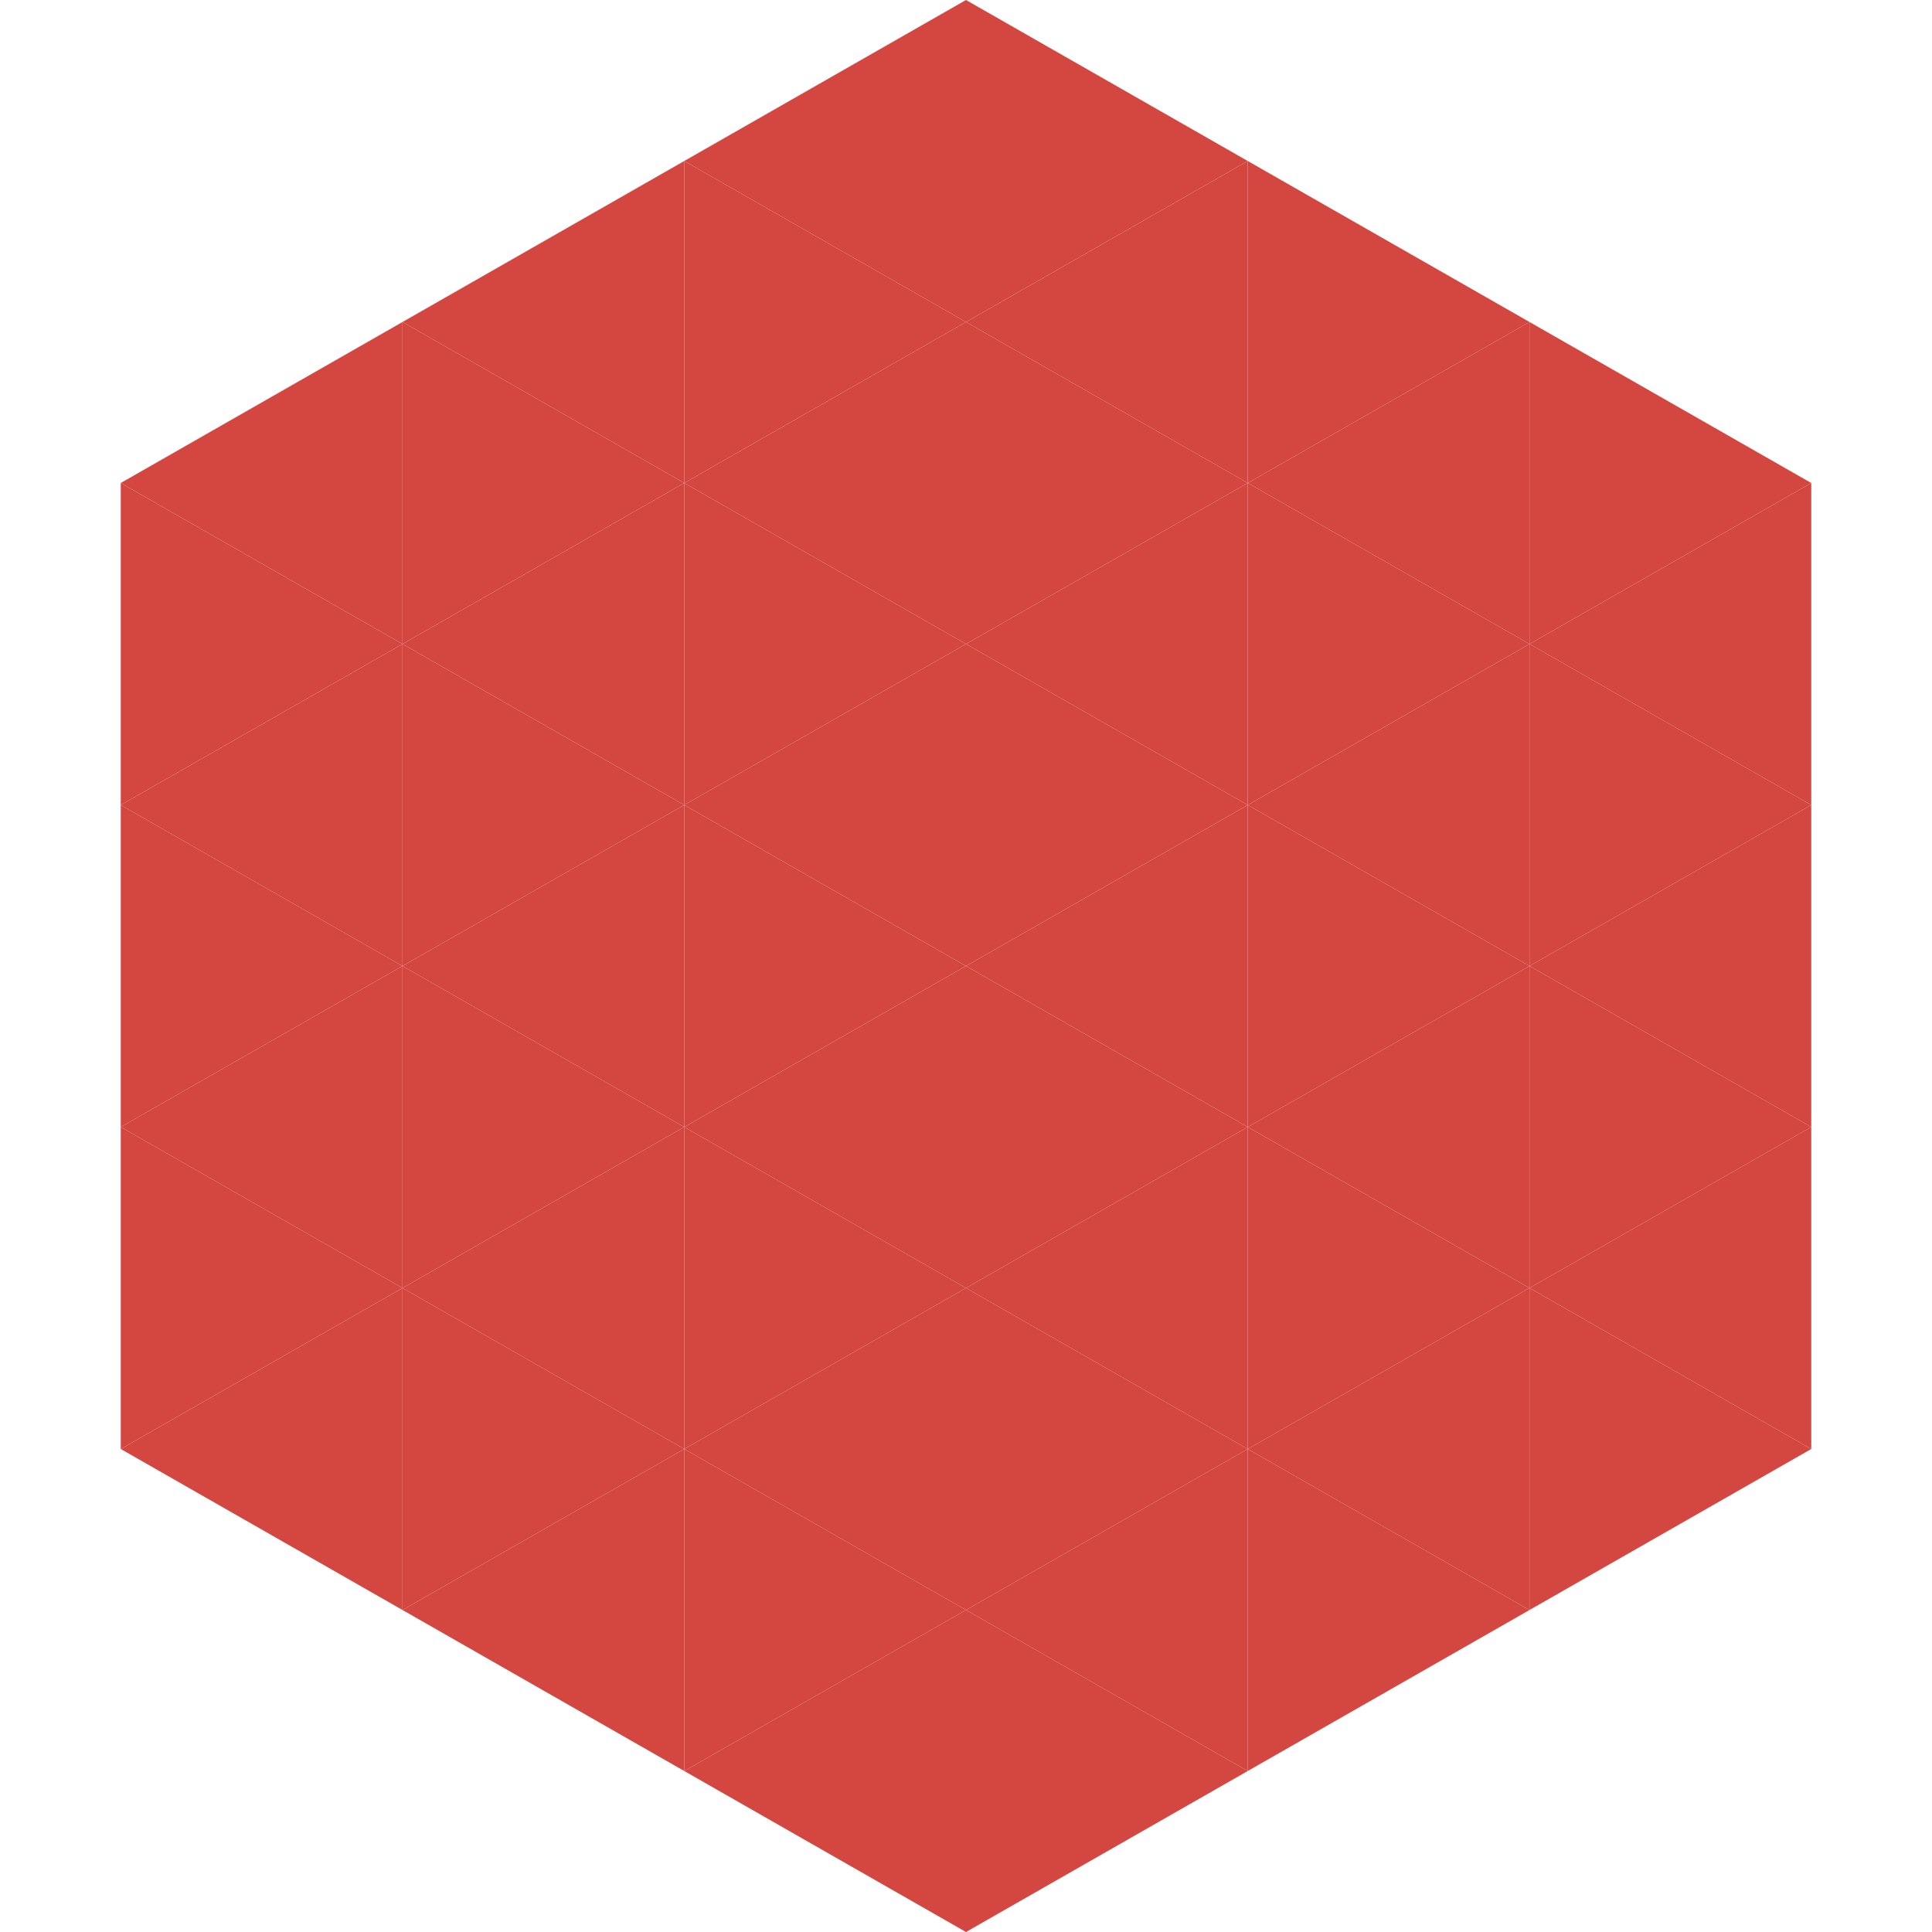 <?xml version="1.0"?>
<!-- Generated by SVGo -->
<svg width="240" height="240"
     xmlns="http://www.w3.org/2000/svg"
     xmlns:xlink="http://www.w3.org/1999/xlink">
<polygon points="50,40 15,60 50,80" style="fill:rgb(212,71,65)" />
<polygon points="190,40 225,60 190,80" style="fill:rgb(212,71,65)" />
<polygon points="15,60 50,80 15,100" style="fill:rgb(212,71,65)" />
<polygon points="225,60 190,80 225,100" style="fill:rgb(212,71,65)" />
<polygon points="50,80 15,100 50,120" style="fill:rgb(212,71,65)" />
<polygon points="190,80 225,100 190,120" style="fill:rgb(212,71,65)" />
<polygon points="15,100 50,120 15,140" style="fill:rgb(212,71,65)" />
<polygon points="225,100 190,120 225,140" style="fill:rgb(212,71,65)" />
<polygon points="50,120 15,140 50,160" style="fill:rgb(212,71,65)" />
<polygon points="190,120 225,140 190,160" style="fill:rgb(212,71,65)" />
<polygon points="15,140 50,160 15,180" style="fill:rgb(212,71,65)" />
<polygon points="225,140 190,160 225,180" style="fill:rgb(212,71,65)" />
<polygon points="50,160 15,180 50,200" style="fill:rgb(212,71,65)" />
<polygon points="190,160 225,180 190,200" style="fill:rgb(212,71,65)" />
<polygon points="15,180 50,200 15,220" style="fill:rgb(255,255,255); fill-opacity:0" />
<polygon points="225,180 190,200 225,220" style="fill:rgb(255,255,255); fill-opacity:0" />
<polygon points="50,0 85,20 50,40" style="fill:rgb(255,255,255); fill-opacity:0" />
<polygon points="190,0 155,20 190,40" style="fill:rgb(255,255,255); fill-opacity:0" />
<polygon points="85,20 50,40 85,60" style="fill:rgb(212,71,65)" />
<polygon points="155,20 190,40 155,60" style="fill:rgb(212,71,65)" />
<polygon points="50,40 85,60 50,80" style="fill:rgb(212,71,65)" />
<polygon points="190,40 155,60 190,80" style="fill:rgb(212,71,65)" />
<polygon points="85,60 50,80 85,100" style="fill:rgb(212,71,65)" />
<polygon points="155,60 190,80 155,100" style="fill:rgb(212,71,65)" />
<polygon points="50,80 85,100 50,120" style="fill:rgb(212,71,65)" />
<polygon points="190,80 155,100 190,120" style="fill:rgb(212,71,65)" />
<polygon points="85,100 50,120 85,140" style="fill:rgb(212,71,65)" />
<polygon points="155,100 190,120 155,140" style="fill:rgb(212,71,65)" />
<polygon points="50,120 85,140 50,160" style="fill:rgb(212,71,65)" />
<polygon points="190,120 155,140 190,160" style="fill:rgb(212,71,65)" />
<polygon points="85,140 50,160 85,180" style="fill:rgb(212,71,65)" />
<polygon points="155,140 190,160 155,180" style="fill:rgb(212,71,65)" />
<polygon points="50,160 85,180 50,200" style="fill:rgb(212,71,65)" />
<polygon points="190,160 155,180 190,200" style="fill:rgb(212,71,65)" />
<polygon points="85,180 50,200 85,220" style="fill:rgb(212,71,65)" />
<polygon points="155,180 190,200 155,220" style="fill:rgb(212,71,65)" />
<polygon points="120,0 85,20 120,40" style="fill:rgb(212,71,65)" />
<polygon points="120,0 155,20 120,40" style="fill:rgb(212,71,65)" />
<polygon points="85,20 120,40 85,60" style="fill:rgb(212,71,65)" />
<polygon points="155,20 120,40 155,60" style="fill:rgb(212,71,65)" />
<polygon points="120,40 85,60 120,80" style="fill:rgb(212,71,65)" />
<polygon points="120,40 155,60 120,80" style="fill:rgb(212,71,65)" />
<polygon points="85,60 120,80 85,100" style="fill:rgb(212,71,65)" />
<polygon points="155,60 120,80 155,100" style="fill:rgb(212,71,65)" />
<polygon points="120,80 85,100 120,120" style="fill:rgb(212,71,65)" />
<polygon points="120,80 155,100 120,120" style="fill:rgb(212,71,65)" />
<polygon points="85,100 120,120 85,140" style="fill:rgb(212,71,65)" />
<polygon points="155,100 120,120 155,140" style="fill:rgb(212,71,65)" />
<polygon points="120,120 85,140 120,160" style="fill:rgb(212,71,65)" />
<polygon points="120,120 155,140 120,160" style="fill:rgb(212,71,65)" />
<polygon points="85,140 120,160 85,180" style="fill:rgb(212,71,65)" />
<polygon points="155,140 120,160 155,180" style="fill:rgb(212,71,65)" />
<polygon points="120,160 85,180 120,200" style="fill:rgb(212,71,65)" />
<polygon points="120,160 155,180 120,200" style="fill:rgb(212,71,65)" />
<polygon points="85,180 120,200 85,220" style="fill:rgb(212,71,65)" />
<polygon points="155,180 120,200 155,220" style="fill:rgb(212,71,65)" />
<polygon points="120,200 85,220 120,240" style="fill:rgb(212,71,65)" />
<polygon points="120,200 155,220 120,240" style="fill:rgb(212,71,65)" />
<polygon points="85,220 120,240 85,260" style="fill:rgb(255,255,255); fill-opacity:0" />
<polygon points="155,220 120,240 155,260" style="fill:rgb(255,255,255); fill-opacity:0" />
</svg>
